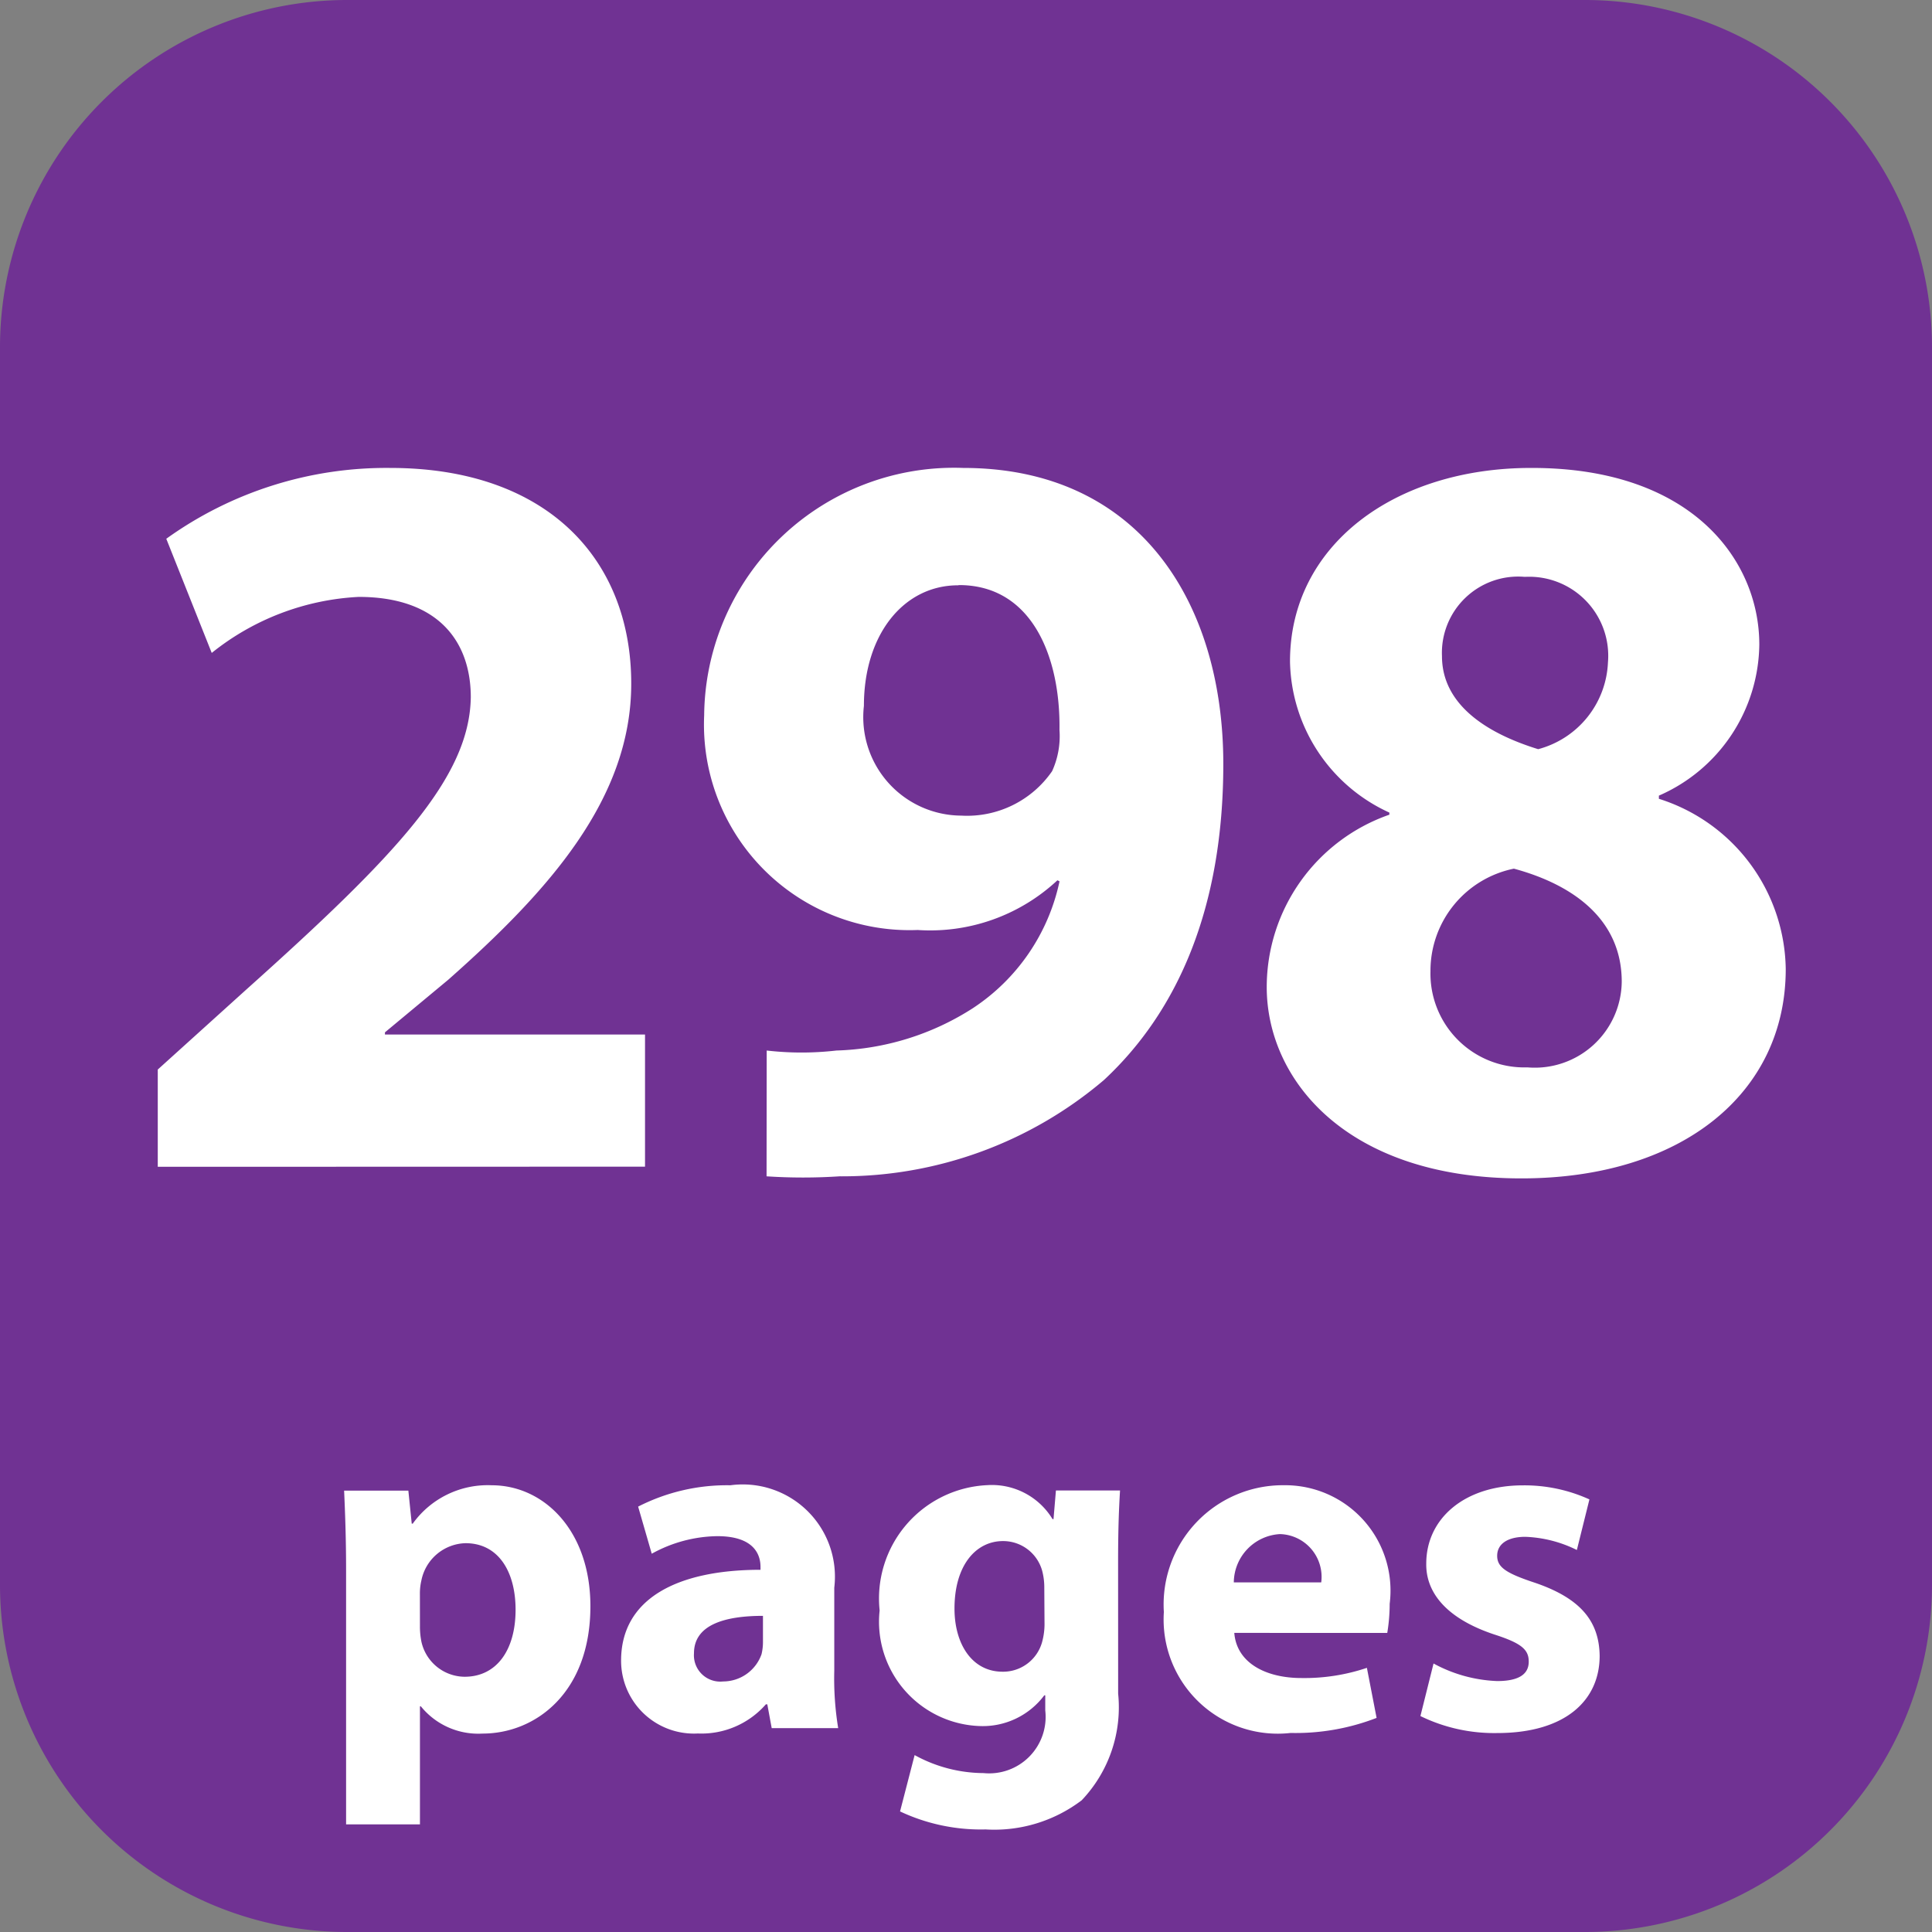 <svg xmlns="http://www.w3.org/2000/svg" id="Layer_1" width="58.666" height="58.666" data-name="Layer 1" viewBox="0 0 44 44"><rect x="0" y="0" width="44" height="44" fill="#808080" stroke="none"/><defs><style>.cls-2{fill:#fff}</style></defs><path fill="#703293" d="M36.111 44H7.889A7.909 7.909 0 010 36.111V7.889A7.909 7.909 0 017.889 0h28.222A7.909 7.909 0 0144 7.889v28.222A7.909 7.909 0 0136.111 44"/><path d="M3.593 26.573v-2.215l2-1.807c3.443-3.082 5.1-4.84 5.129-6.67 0-1.275-.747-2.287-2.553-2.287a5.809 5.809 0 00-3.347 1.276l-1.035-2.6a8.587 8.587 0 015.1-1.613c3.563 0 5.489 2.07 5.489 4.912 0 2.624-1.878 4.719-4.165 6.742l-1.444 1.2v.049h5.923v3.01zM17.461 23.925a6.938 6.938 0 001.589 0 6.071 6.071 0 003.106-.964 4.6 4.6 0 001.974-2.889l-.048-.024A4.248 4.248 0 0120.9 21.18a4.682 4.682 0 01-4.863-4.888 5.69 5.69 0 015.9-5.635c4.021 0 5.923 3.082 5.923 6.742 0 3.274-1.035 5.634-2.721 7.2a9.209 9.209 0 01-6.02 2.191 12.646 12.646 0 01-1.661 0zm4.357-10.595c-1.228 0-2.143 1.107-2.143 2.745a2.243 2.243 0 002.215 2.5 2.353 2.353 0 002.071-1.012 1.923 1.923 0 00.168-.938c.024-1.662-.626-3.3-2.287-3.3zM34.89 10.657c3.66 0 5.177 2.119 5.177 4.021a3.8 3.8 0 01-2.287 3.442v.072a4.126 4.126 0 012.889 3.877c0 2.842-2.384 4.768-6.02 4.768-3.973 0-5.8-2.239-5.8-4.358a4.16 4.16 0 012.793-3.925v-.048a3.856 3.856 0 01-2.263-3.443c0-2.648 2.384-4.406 5.489-4.406zm-.1 13.652a1.98 1.98 0 002.144-1.95c0-1.372-1.035-2.191-2.456-2.576a2.374 2.374 0 00-1.9 2.335 2.137 2.137 0 002.191 2.191zm-.072-11.172a1.737 1.737 0 00-1.878 1.806c0 1.06.939 1.733 2.191 2.119a2.138 2.138 0 001.589-1.975 1.8 1.8 0 00-1.878-1.95zM7.882 35.761c0-.708-.022-1.3-.045-1.813H9.3l.077.752H9.4a2.1 2.1 0 011.8-.874c1.184 0 2.246 1.028 2.246 2.755 0 1.969-1.25 2.9-2.456 2.9a1.681 1.681 0 01-1.405-.62h-.021v2.688H7.882zm1.682 1.272a1.736 1.736 0 00.033.354 1.017 1.017 0 00.984.8c.729 0 1.161-.608 1.161-1.526 0-.863-.387-1.516-1.14-1.516a1.055 1.055 0 00-1.006.852 1.286 1.286 0 00-.033.3zM19 38.051a7.008 7.008 0 00.089 1.306h-1.514l-.1-.542h-.033a1.948 1.948 0 01-1.549.664 1.659 1.659 0 01-1.748-1.66c0-1.4 1.262-2.068 3.175-2.068v-.066c0-.287-.154-.7-.984-.7a3.165 3.165 0 00-1.493.4l-.31-1.073a4.444 4.444 0 012.1-.486A2.1 2.1 0 0119 36.159zM17.376 36.8c-.885 0-1.571.21-1.571.852a.6.6 0 00.664.642.929.929 0 00.874-.619 1.181 1.181 0 00.033-.287zM25.465 38.571a3.074 3.074 0 01-.83 2.429 3.291 3.291 0 01-2.19.664 4.325 4.325 0 01-1.947-.41l.332-1.283a3.285 3.285 0 001.57.41 1.286 1.286 0 001.405-1.428v-.343h-.022a1.75 1.75 0 01-1.46.7 2.377 2.377 0 01-2.29-2.633 2.585 2.585 0 012.456-2.854 1.615 1.615 0 011.482.774h.022l.055-.652h1.46c-.021.354-.044.808-.044 1.614zm-1.682-2.423a1.451 1.451 0 00-.033-.31.922.922 0 00-.907-.741c-.619 0-1.105.553-1.105 1.537 0 .808.4 1.438 1.095 1.438a.921.921 0 00.9-.675 1.557 1.557 0 00.055-.454zM28.11 37.188c.056.7.741 1.028 1.526 1.028a4.452 4.452 0 001.494-.232l.221 1.14a5.11 5.11 0 01-1.958.343 2.6 2.6 0 01-2.887-2.754 2.716 2.716 0 012.732-2.888 2.4 2.4 0 012.411 2.7 4.087 4.087 0 01-.055.664zm1.98-1.15a.974.974 0 00-.94-1.1 1.113 1.113 0 00-1.051 1.1zM32.648 37.885a3.28 3.28 0 001.449.4c.509 0 .719-.166.719-.442s-.166-.42-.785-.619c-1.129-.376-1.56-.985-1.549-1.615 0-1.018.863-1.781 2.2-1.781a3.57 3.57 0 011.516.32l-.286 1.152a2.87 2.87 0 00-1.173-.3c-.409 0-.642.166-.642.432s.21.4.874.619c1.028.354 1.449.874 1.46 1.659 0 1.018-.785 1.759-2.334 1.759a3.829 3.829 0 01-1.748-.387z" class="cls-2"/></svg>